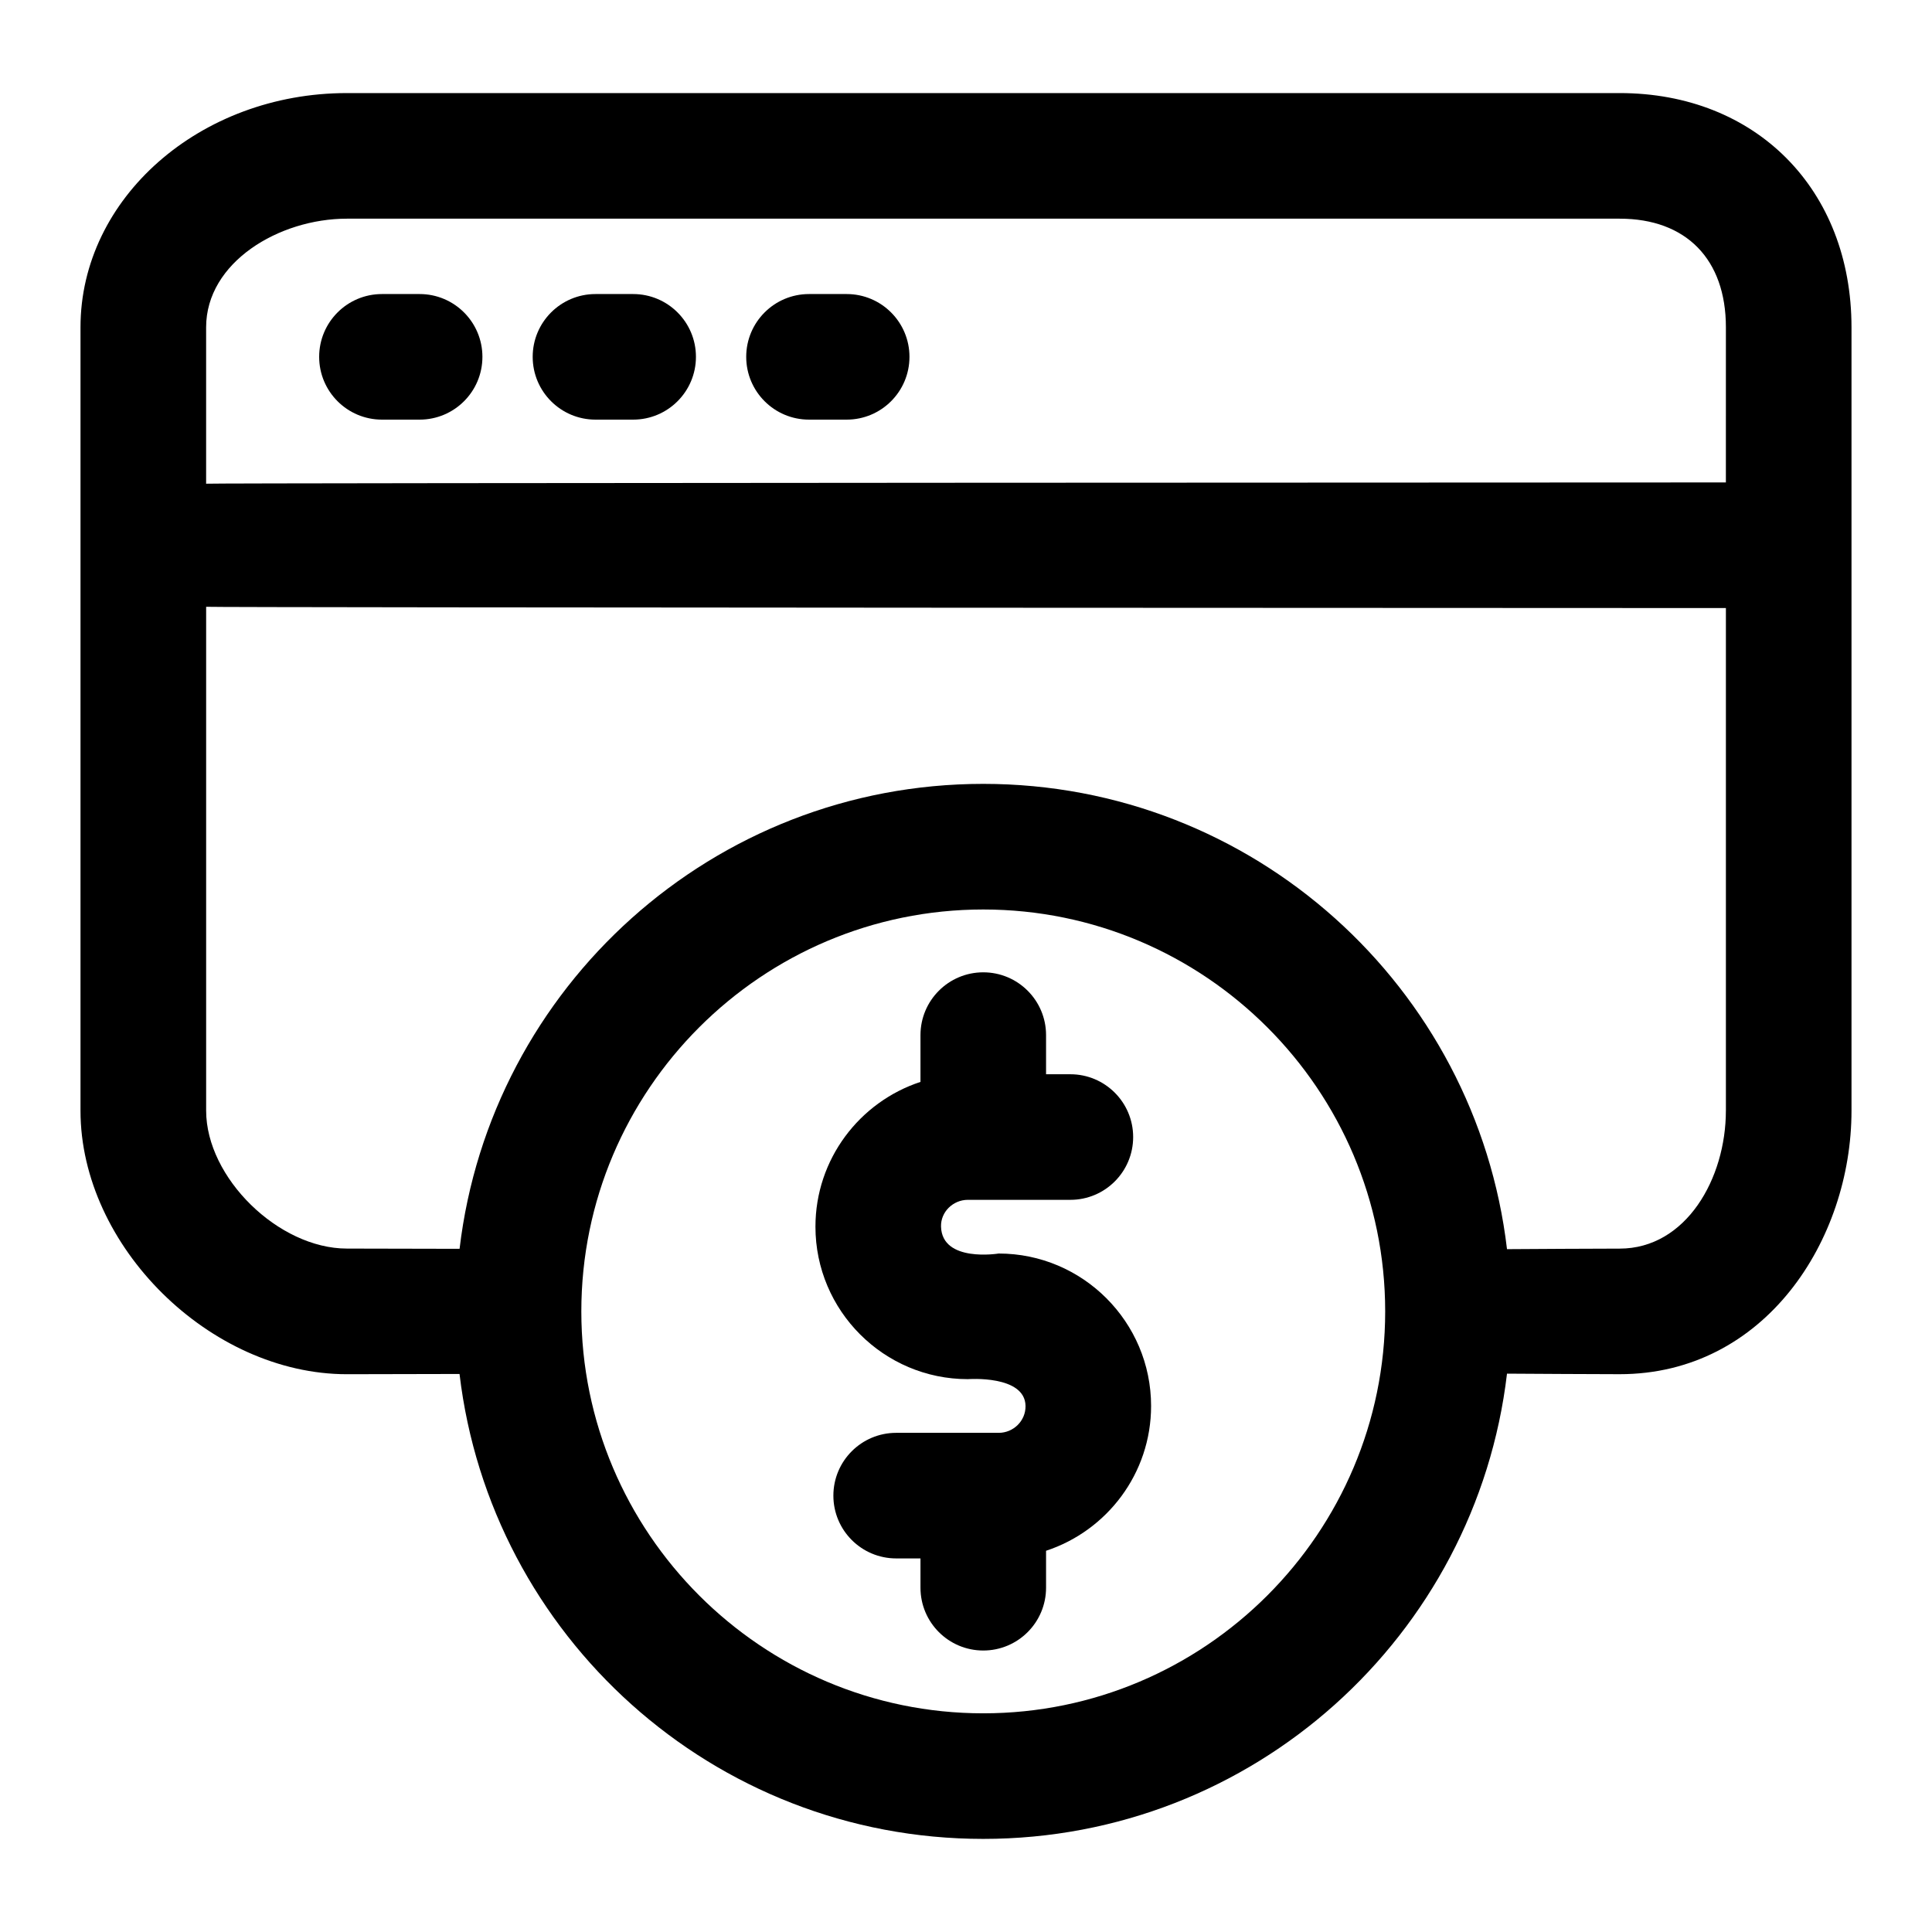 <svg height="512" viewBox="0 0 96 96" width="512" xmlns="http://www.w3.org/2000/svg"><g id="Layer_4"><g fill="rgb(0,0,0)"><path d="m20.851 14.611h-1.872c-1.723 0-3.12 1.397-3.12 3.12s1.397 3.12 3.12 3.12h1.872c1.723 0 3.12-1.397 3.12-3.12s-1.397-3.12-3.12-3.12z"/><path d="m31.461 14.611h-1.872c-1.723 0-3.12 1.397-3.12 3.12s1.397 3.12 3.12 3.12h1.872c1.723 0 3.12-1.397 3.12-3.12s-1.396-3.12-3.12-3.12z"/><path d="m42.071 14.611h-1.872c-1.723 0-3.12 1.397-3.12 3.12s1.397 3.12 3.12 3.12h1.872c1.723 0 3.12-1.397 3.12-3.12s-1.397-3.12-3.12-3.12z"/><path d="m80.478 4.625h-63.241c-7.298 0-13.237 5.221-13.237 11.639v38.926c0 6.731 6.433 13.094 13.237 13.094 0 0 5.56-.01 5.597-.012 1.539 13.01 12.6 23.102 26.023 23.102 13.429 0 24.492-10.101 26.025-23.118.089.008 5.596.027 5.596.027 7.211.001 11.522-6.657 11.522-13.093v-38.926c-.001-6.852-4.739-11.639-11.522-11.639zm-31.621 80.509c-11.012 0-19.971-8.959-19.971-19.971s8.959-19.971 19.971-19.971 19.972 8.958 19.972 19.971-8.959 19.971-19.972 19.971zm36.901-29.944c0 3.369-1.975 6.853-5.28 6.853 0 0-5.507.019-5.596.027-1.531-13.018-12.594-23.12-26.024-23.12-13.424 0-24.484 10.093-26.022 23.103-.039-.001-5.597-.012-5.597-.012-3.401 0-6.996-3.523-6.996-6.853v-25.037c.201.041 75.516.063 75.516.063v24.976zm0-31.218s-75.315.022-75.516.063v-7.771c0-3.229 3.617-5.398 6.996-5.398h63.241c3.306 0 5.28 2.018 5.28 5.398z"/><path d="m49.623 62.287s-2.81.463-2.864-1.334c-.022-.735.599-1.334 1.334-1.334h5.093c1.723 0 3.12-1.397 3.12-3.12s-1.398-3.12-3.12-3.12h-1.208v-1.945c0-1.723-1.398-3.12-3.12-3.12-1.723 0-3.12 1.397-3.12 3.12v2.325c-3.027.994-5.219 3.841-5.219 7.195 0 4.177 3.399 7.575 7.575 7.575 0 0 2.844-.216 2.864 1.334.01.735-.599 1.334-1.334 1.334h-5.094c-1.723 0-3.12 1.397-3.12 3.12s1.397 3.12 3.12 3.12h1.208v1.456c0 1.723 1.397 3.12 3.12 3.12s3.12-1.397 3.12-3.12v-1.836c3.026-.994 5.219-3.841 5.219-7.195 0-4.177-3.398-7.575-7.574-7.575z"/></g></g></svg>